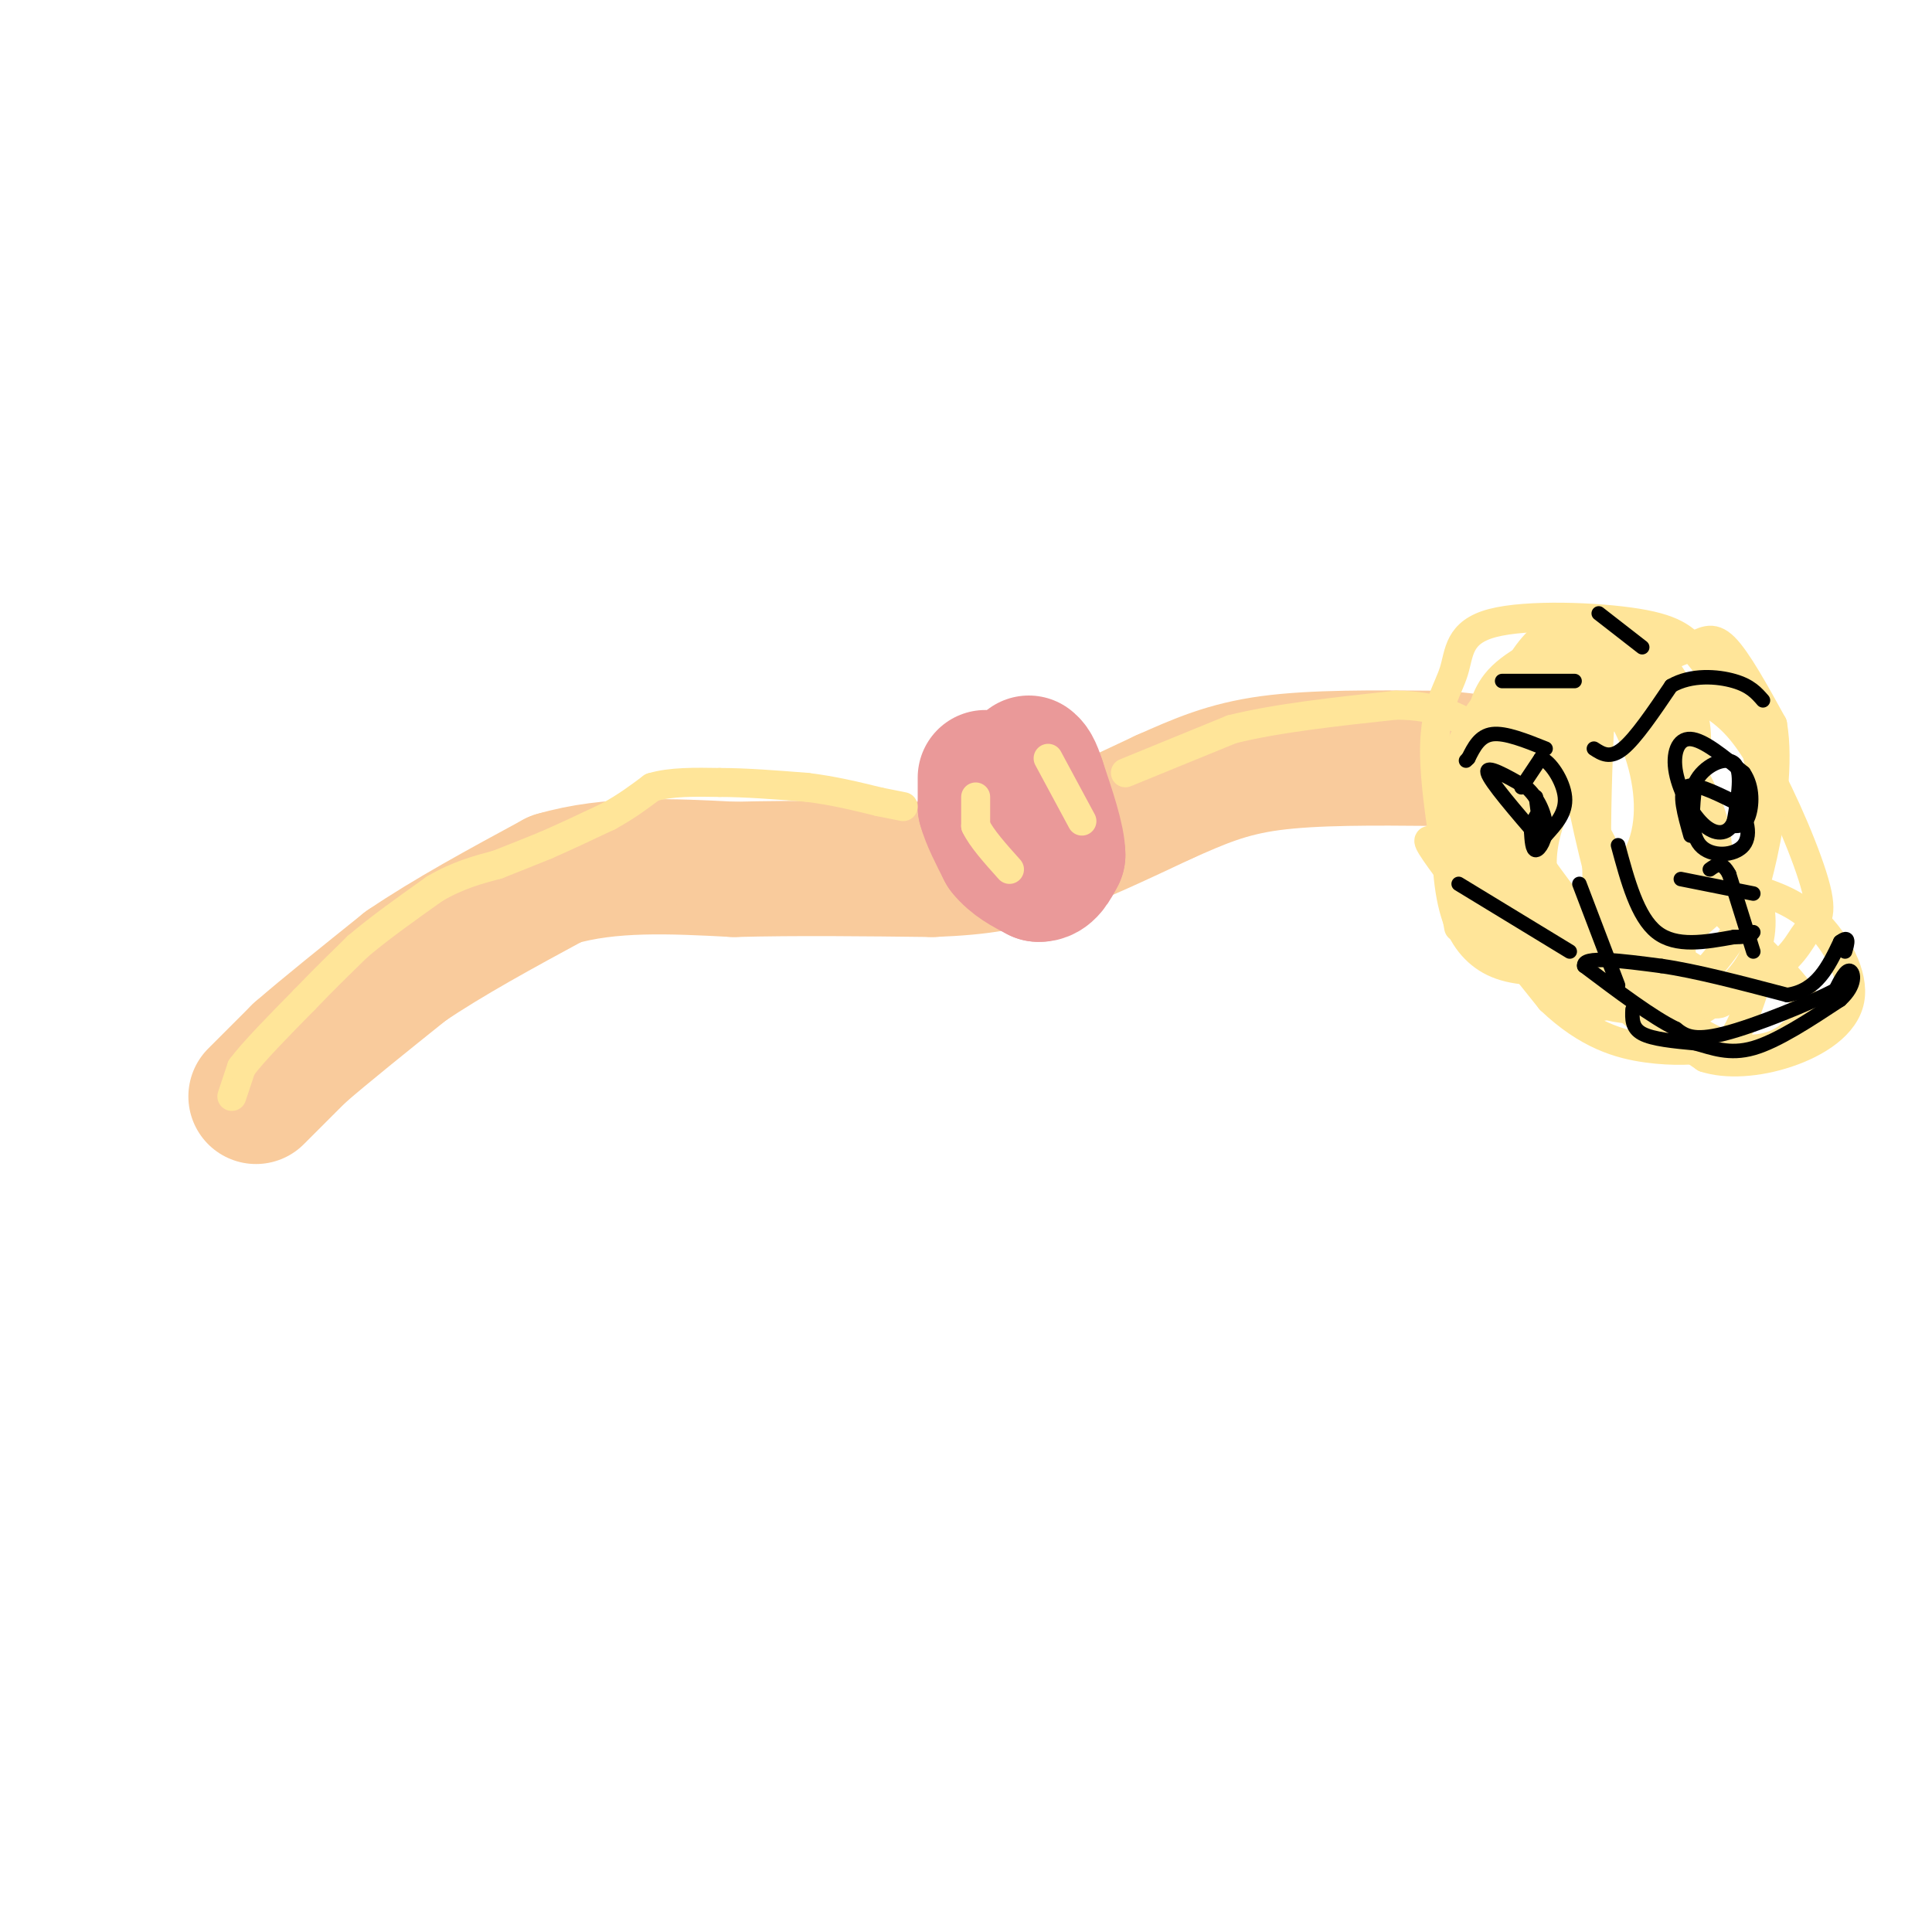 <svg viewBox='0 0 400 400' version='1.1' xmlns='http://www.w3.org/2000/svg' xmlns:xlink='http://www.w3.org/1999/xlink'><g fill='none' stroke='#f9cb9c' stroke-width='28' stroke-linecap='round' stroke-linejoin='round'><path d='M53,227c0.000,0.000 9.000,-9.000 9,-9'/><path d='M62,218c5.167,-4.500 13.583,-11.250 22,-18'/><path d='M84,200c8.833,-6.000 19.917,-12.000 31,-18'/><path d='M115,182c11.333,-3.333 24.167,-2.667 37,-2'/><path d='M152,180c13.000,-0.333 27.000,-0.167 41,0'/><path d='M193,180c10.378,-0.400 15.822,-1.400 23,-4c7.178,-2.600 16.089,-6.800 25,-11'/><path d='M241,165c7.267,-3.222 12.933,-5.778 22,-7c9.067,-1.222 21.533,-1.111 34,-1'/><path d='M297,157c8.500,0.333 12.750,1.667 17,3'/></g>
<g fill='none' stroke='#ea9999' stroke-width='28' stroke-linecap='round' stroke-linejoin='round'><path d='M204,161c0.000,0.000 0.000,6.000 0,6'/><path d='M204,167c0.667,2.500 2.333,5.750 4,9'/><path d='M208,176c1.833,2.333 4.417,3.667 7,5'/><path d='M215,181c1.833,0.167 2.917,-1.917 4,-4'/><path d='M219,177c0.000,-3.167 -2.000,-9.083 -4,-15'/><path d='M215,162c-1.000,-3.167 -1.500,-3.583 -2,-4'/></g>
<g fill='none' stroke='#ffe599' stroke-width='6' stroke-linecap='round' stroke-linejoin='round'><path d='M48,227c0.000,0.000 2.000,-6.000 2,-6'/><path d='M50,221c2.500,-3.333 7.750,-8.667 13,-14'/><path d='M63,207c4.000,-4.167 7.500,-7.583 11,-11'/><path d='M74,196c4.500,-3.833 10.250,-7.917 16,-12'/><path d='M90,184c4.833,-2.833 8.917,-3.917 13,-5'/><path d='M103,179c3.833,-1.500 6.917,-2.750 10,-4'/><path d='M113,175c3.833,-1.667 8.417,-3.833 13,-6'/><path d='M126,169c3.667,-2.000 6.333,-4.000 9,-6'/><path d='M135,163c3.833,-1.167 8.917,-1.083 14,-1'/><path d='M149,162c5.333,0.000 11.667,0.500 18,1'/><path d='M167,163c5.500,0.667 10.250,1.833 15,3'/><path d='M182,166c3.333,0.667 4.167,0.833 5,1'/><path d='M202,165c0.000,0.000 0.000,6.000 0,6'/><path d='M202,171c1.167,2.500 4.083,5.750 7,9'/><path d='M217,157c0.000,0.000 7.000,13.000 7,13'/><path d='M233,160c0.000,0.000 22.000,-9.000 22,-9'/><path d='M255,151c9.333,-2.333 21.667,-3.667 34,-5'/><path d='M289,146c8.500,0.000 12.750,2.500 17,5'/><path d='M302,192c-2.544,-14.120 -5.087,-28.240 -5,-37c0.087,-8.760 2.805,-12.159 4,-16c1.195,-3.841 0.867,-8.122 8,-10c7.133,-1.878 21.728,-1.352 30,0c8.272,1.352 10.221,3.529 13,7c2.779,3.471 6.390,8.235 10,13'/><path d='M362,149c2.437,6.951 3.529,17.828 3,24c-0.529,6.172 -2.678,7.640 -6,11c-3.322,3.360 -7.817,8.613 -15,12c-7.183,3.387 -17.055,4.908 -24,5c-6.945,0.092 -10.965,-1.243 -14,-4c-3.035,-2.757 -5.086,-6.935 -6,-14c-0.914,-7.065 -0.690,-17.019 1,-24c1.690,-6.981 4.845,-10.991 8,-15'/><path d='M309,144c4.277,-3.881 10.971,-6.085 16,-7c5.029,-0.915 8.393,-0.542 13,1c4.607,1.542 10.455,4.253 15,7c4.545,2.747 7.785,5.531 12,13c4.215,7.469 9.404,19.624 11,26c1.596,6.376 -0.401,6.974 -2,9c-1.599,2.026 -2.800,5.481 -9,9c-6.200,3.519 -17.400,7.101 -26,7c-8.600,-0.101 -14.600,-3.886 -19,-9c-4.400,-5.114 -7.200,-11.557 -10,-18'/><path d='M310,182c-2.567,-7.050 -3.984,-15.674 -2,-26c1.984,-10.326 7.369,-22.355 13,-25c5.631,-2.645 11.507,4.095 17,11c5.493,6.905 10.604,13.975 14,21c3.396,7.025 5.079,14.004 2,22c-3.079,7.996 -10.918,17.009 -17,21c-6.082,3.991 -10.407,2.959 -14,0c-3.593,-2.959 -6.455,-7.845 -7,-16c-0.545,-8.155 1.228,-19.577 3,-31'/><path d='M319,159c2.078,-8.415 5.771,-13.952 9,-16c3.229,-2.048 5.992,-0.609 8,0c2.008,0.609 3.260,0.386 7,6c3.740,5.614 9.966,17.064 11,25c1.034,7.936 -3.126,12.356 -10,16c-6.874,3.644 -16.461,6.512 -21,7c-4.539,0.488 -4.028,-1.402 -6,-5c-1.972,-3.598 -6.425,-8.902 -5,-20c1.425,-11.098 8.730,-27.988 14,-35c5.270,-7.012 8.506,-4.146 11,-1c2.494,3.146 4.247,6.573 6,10'/><path d='M343,146c4.155,7.765 11.541,22.179 11,31c-0.541,8.821 -9.010,12.050 -14,14c-4.990,1.950 -6.500,2.621 -10,2c-3.500,-0.621 -8.989,-2.534 -12,-10c-3.011,-7.466 -3.545,-20.485 0,-30c3.545,-9.515 11.167,-15.526 16,-18c4.833,-2.474 6.875,-1.410 9,1c2.125,2.410 4.332,6.165 6,9c1.668,2.835 2.798,4.750 2,13c-0.798,8.250 -3.522,22.837 -6,31c-2.478,8.163 -4.708,9.904 -7,9c-2.292,-0.904 -4.646,-4.452 -7,-8'/><path d='M331,190c-1.031,-12.691 -0.110,-40.420 1,-51c1.110,-10.580 2.407,-4.013 4,-1c1.593,3.013 3.481,2.471 6,9c2.519,6.529 5.669,20.130 6,28c0.331,7.870 -2.156,10.009 -7,12c-4.844,1.991 -12.043,3.836 -15,5c-2.957,1.164 -1.671,1.649 -3,-1c-1.329,-2.649 -5.273,-8.431 -3,-18c2.273,-9.569 10.764,-22.926 17,-30c6.236,-7.074 10.217,-7.866 13,-9c2.783,-1.134 4.366,-2.610 7,0c2.634,2.610 6.317,9.305 10,16'/><path d='M367,150c1.365,7.681 -0.224,18.885 -2,27c-1.776,8.115 -3.739,13.141 -7,18c-3.261,4.859 -7.821,9.551 -11,11c-3.179,1.449 -4.977,-0.346 -7,-3c-2.023,-2.654 -4.271,-6.167 -7,-15c-2.729,-8.833 -5.941,-22.984 -7,-31c-1.059,-8.016 0.033,-9.895 1,-12c0.967,-2.105 1.808,-4.437 4,-3c2.192,1.437 5.734,6.642 8,13c2.266,6.358 3.256,13.869 1,20c-2.256,6.131 -7.759,10.880 -14,12c-6.241,1.120 -13.219,-1.391 -17,-3c-3.781,-1.609 -4.364,-2.318 -5,-7c-0.636,-4.682 -1.325,-13.338 0,-19c1.325,-5.662 4.662,-8.331 8,-11'/><path d='M312,147c5.459,-3.631 15.107,-7.210 20,-8c4.893,-0.790 5.033,1.208 7,4c1.967,2.792 5.762,6.376 7,13c1.238,6.624 -0.082,16.286 -2,23c-1.918,6.714 -4.435,10.480 -7,13c-2.565,2.520 -5.177,3.794 -7,6c-1.823,2.206 -2.856,5.342 -6,0c-3.144,-5.342 -8.400,-19.163 -9,-30c-0.600,-10.837 3.457,-18.690 7,-23c3.543,-4.310 6.571,-5.075 9,-6c2.429,-0.925 4.259,-2.008 8,4c3.741,6.008 9.395,19.107 9,29c-0.395,9.893 -6.838,16.580 -11,20c-4.162,3.420 -6.044,3.575 -10,3c-3.956,-0.575 -9.988,-1.878 -14,-5c-4.012,-3.122 -6.006,-8.061 -8,-13'/><path d='M305,177c-1.351,-7.214 -0.727,-18.748 1,-26c1.727,-7.252 4.559,-10.223 8,-12c3.441,-1.777 7.491,-2.361 11,-2c3.509,0.361 6.477,1.667 10,7c3.523,5.333 7.601,14.694 10,21c2.399,6.306 3.118,9.557 3,15c-0.118,5.443 -1.072,13.080 -3,16c-1.928,2.920 -4.831,1.125 -7,1c-2.169,-0.125 -3.604,1.420 -10,-6c-6.396,-7.420 -17.754,-23.806 -22,-32c-4.246,-8.194 -1.380,-8.198 0,-10c1.380,-1.802 1.274,-5.402 5,-9c3.726,-3.598 11.286,-7.193 17,-8c5.714,-0.807 9.583,1.176 12,3c2.417,1.824 3.381,3.491 5,6c1.619,2.509 3.891,5.860 4,11c0.109,5.140 -1.946,12.070 -4,19'/><path d='M345,171c-3.053,6.595 -8.686,13.582 -14,18c-5.314,4.418 -10.308,6.266 -14,2c-3.692,-4.266 -6.083,-14.648 -6,-23c0.083,-8.352 2.639,-14.675 5,-20c2.361,-5.325 4.526,-9.651 8,-10c3.474,-0.349 8.255,3.280 12,6c3.745,2.720 6.452,4.530 9,19c2.548,14.470 4.937,41.598 1,48c-3.937,6.402 -14.200,-7.923 -20,-16c-5.800,-8.077 -7.139,-9.905 -9,-15c-1.861,-5.095 -4.246,-13.456 -4,-18c0.246,-4.544 3.123,-5.272 6,-6'/><path d='M319,156c4.388,3.836 12.357,16.428 16,26c3.643,9.572 2.960,16.126 1,19c-1.960,2.874 -5.195,2.069 -6,3c-0.805,0.931 0.822,3.597 -7,-4c-7.822,-7.597 -25.092,-25.456 -27,-26c-1.908,-0.544 11.546,16.228 25,33'/><path d='M321,207c7.689,7.351 14.411,9.228 20,10c5.589,0.772 10.043,0.439 13,0c2.957,-0.439 4.416,-0.982 6,-4c1.584,-3.018 3.292,-8.509 5,-14'/><path d='M365,199c-0.874,-4.983 -5.560,-10.440 -7,-14c-1.440,-3.560 0.365,-5.223 2,-5c1.635,0.223 3.098,2.330 4,6c0.902,3.670 1.242,8.901 -2,14c-3.242,5.099 -10.065,10.065 -14,11c-3.935,0.935 -4.981,-2.161 -5,-5c-0.019,-2.839 0.991,-5.419 2,-8'/><path d='M345,198c2.839,0.093 8.938,4.326 11,7c2.062,2.674 0.089,3.789 -4,2c-4.089,-1.789 -10.293,-6.482 -12,-6c-1.707,0.482 1.084,6.138 4,10c2.916,3.862 5.958,5.931 9,8'/><path d='M353,219c4.384,1.445 10.845,1.057 17,-1c6.155,-2.057 12.003,-5.785 13,-11c0.997,-5.215 -2.858,-11.919 -7,-16c-4.142,-4.081 -8.571,-5.541 -13,-7'/><path d='M363,184c-3.108,-0.853 -4.380,0.514 -6,1c-1.620,0.486 -3.590,0.093 0,4c3.590,3.907 12.740,12.116 16,17c3.260,4.884 0.630,6.442 -2,8'/><path d='M371,214c-2.133,2.222 -6.467,3.778 -11,3c-4.533,-0.778 -9.267,-3.889 -14,-7'/></g>
<g fill='none' stroke='#000000' stroke-width='3' stroke-linecap='round' stroke-linejoin='round'><path d='M315,163c0.000,0.000 4.000,-6.000 4,-6'/><path d='M319,157c1.911,0.489 4.689,4.711 5,8c0.311,3.289 -1.844,5.644 -4,8'/><path d='M320,173c-1.000,0.000 -1.500,-4.000 -2,-8'/><path d='M350,173c-1.250,-4.417 -2.500,-8.833 -1,-10c1.500,-1.167 5.750,0.917 10,3'/><path d='M359,166c2.524,2.345 3.833,6.708 2,9c-1.833,2.292 -6.810,2.512 -9,0c-2.190,-2.512 -1.595,-7.756 -1,-13'/><path d='M351,162c1.622,-3.444 6.178,-5.556 8,-4c1.822,1.556 0.911,6.778 0,12'/><path d='M359,170c-0.982,2.616 -3.439,3.155 -6,1c-2.561,-2.155 -5.228,-7.003 -6,-11c-0.772,-3.997 0.351,-7.142 3,-7c2.649,0.142 6.825,3.571 11,7'/><path d='M361,160c2.067,3.000 1.733,7.000 1,9c-0.733,2.000 -1.867,2.000 -3,2'/><path d='M319,174c-5.250,-6.083 -10.500,-12.167 -11,-14c-0.500,-1.833 3.750,0.583 8,3'/><path d='M316,163c2.250,1.929 3.875,5.250 4,8c0.125,2.750 -1.250,4.929 -2,5c-0.750,0.071 -0.875,-1.964 -1,-4'/><path d='M317,172c0.000,-1.167 0.500,-2.083 1,-3'/><path d='M311,141c0.000,0.000 15.000,0.000 15,0'/><path d='M330,155c1.667,1.083 3.333,2.167 6,0c2.667,-2.167 6.333,-7.583 10,-13'/><path d='M346,142c4.178,-2.422 9.622,-1.978 13,-1c3.378,0.978 4.689,2.489 6,4'/><path d='M331,127c0.000,0.000 9.000,7.000 9,7'/><path d='M320,155c-4.167,-1.667 -8.333,-3.333 -11,-3c-2.667,0.333 -3.833,2.667 -5,5'/><path d='M304,157c-0.833,0.833 -0.417,0.417 0,0'/><path d='M302,183c0.000,0.000 23.000,14.000 23,14'/><path d='M335,175c2.000,7.417 4.000,14.833 8,18c4.000,3.167 10.000,2.083 16,1'/><path d='M359,194c3.333,0.000 3.667,-0.500 4,-1'/><path d='M363,197c0.000,0.000 -5.000,-16.000 -5,-16'/><path d='M358,181c-1.500,-2.833 -2.750,-1.917 -4,-1'/><path d='M363,185c0.000,0.000 -15.000,-3.000 -15,-3'/><path d='M327,183c0.000,0.000 8.000,21.000 8,21'/><path d='M338,209c-0.083,1.917 -0.167,3.833 2,5c2.167,1.167 6.583,1.583 11,2'/><path d='M351,216c3.578,0.978 7.022,2.422 12,1c4.978,-1.422 11.489,-5.711 18,-10'/><path d='M381,207c3.378,-3.067 2.822,-5.733 2,-6c-0.822,-0.267 -1.911,1.867 -3,4'/><path d='M380,205c-5.133,2.667 -16.467,7.333 -23,9c-6.533,1.667 -8.267,0.333 -10,-1'/><path d='M347,213c-4.833,-2.333 -11.917,-7.667 -19,-13'/><path d='M328,200c-0.500,-2.167 7.750,-1.083 16,0'/><path d='M344,200c7.000,1.000 16.500,3.500 26,6'/><path d='M370,206c6.167,-0.833 8.583,-5.917 11,-11'/><path d='M381,195c2.000,-1.500 1.500,0.250 1,2'/></g>
</svg>